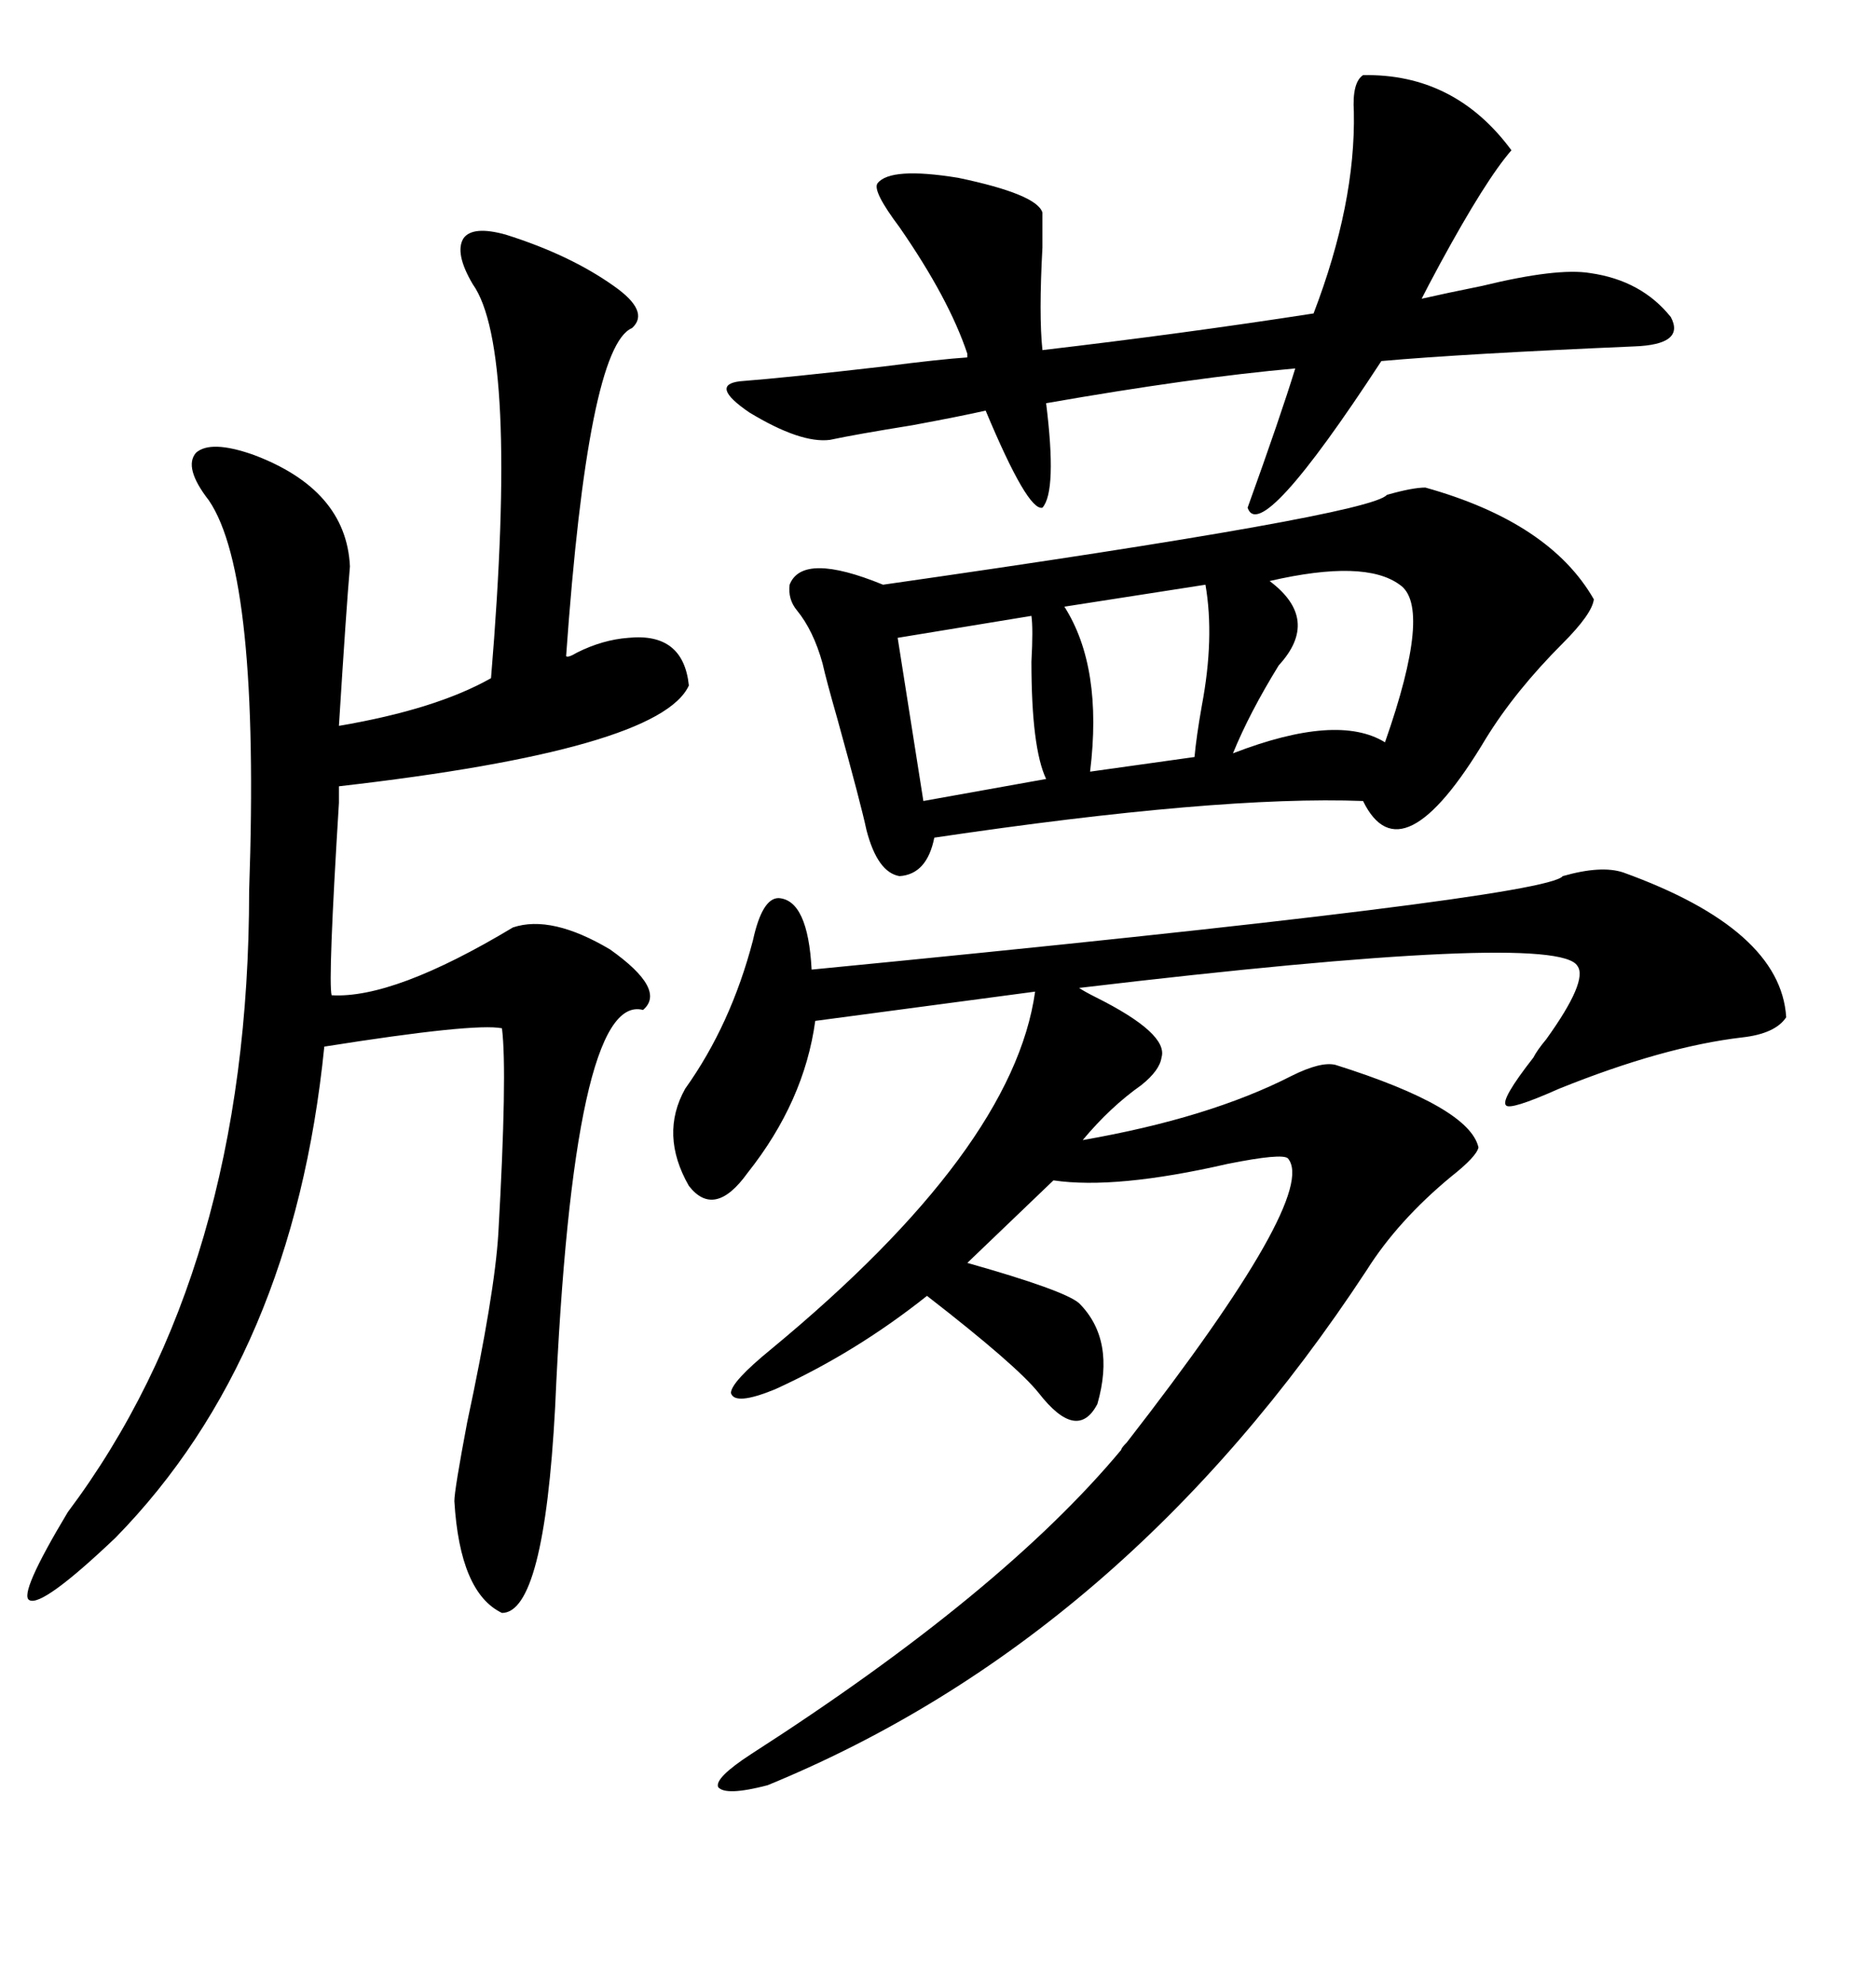<svg xmlns="http://www.w3.org/2000/svg" xmlns:xlink="http://www.w3.org/1999/xlink" width="300" height="317.285"><path d="M259.57 139.45L259.57 139.45Q284.77 148.54 285.64 162.60L285.64 162.60Q283.89 165.23 278.61 165.82L278.61 165.82Q266.02 167.29 249.32 174.02L249.32 174.02Q241.41 177.54 240.82 176.66L240.82 176.66Q239.94 175.78 245.21 169.04L245.21 169.04Q245.80 167.87 247.27 166.11L247.27 166.11Q254.00 156.74 252.25 154.39L252.25 154.39Q249.02 148.83 172.56 157.91L172.56 157.91Q173.44 158.50 175.20 159.38L175.20 159.38Q186.91 165.23 185.74 169.04L185.74 169.04Q185.45 171.09 182.52 173.44L182.52 173.44Q177.54 176.95 173.14 182.23L173.14 182.23Q193.36 178.71 206.54 171.97L206.54 171.97Q211.23 169.63 213.57 170.21L213.57 170.21Q234.96 176.95 236.43 183.40L236.43 183.40Q236.13 184.86 232.03 188.09L232.03 188.09Q223.54 195.12 218.55 203.03L218.55 203.03Q179.88 261.91 122.75 285.35L122.75 285.35Q116.02 287.11 114.84 285.64L114.84 285.64Q114.26 284.18 120.12 280.37L120.12 280.37Q160.25 254.59 179.30 231.74L179.30 231.74Q179.30 231.45 180.18 230.57L180.18 230.57Q210.94 191.02 205.96 185.16L205.96 185.16Q205.08 184.28 196.29 186.04L196.29 186.04Q178.42 190.14 168.46 188.67L168.46 188.67L154.69 201.86Q170.21 206.25 172.56 208.30L172.56 208.30Q178.42 214.16 175.49 224.41L175.49 224.41Q172.27 230.57 166.11 222.66L166.11 222.66Q162.60 218.26 148.24 207.13L148.24 207.13Q136.82 216.21 123.93 222.07L123.93 222.07Q117.48 224.71 116.89 222.66L116.89 222.66Q116.89 220.90 123.34 215.63L123.34 215.63Q162.01 183.69 165.53 158.50L165.53 158.50L130.37 163.18Q128.61 176.07 119.53 187.50L119.53 187.50Q114.26 194.82 110.16 189.55L110.16 189.55Q105.47 181.35 109.57 174.02L109.57 174.02Q116.89 163.77 120.41 150.29L120.41 150.29Q121.88 143.55 124.51 143.55L124.51 143.55Q129.20 143.85 129.79 154.98L129.79 154.98Q247.27 143.55 249.90 140.04L249.90 140.04Q256.05 138.28 259.57 139.45ZM80.86 37.50L80.86 37.50Q91.11 40.72 98.14 45.70L98.14 45.70Q104.00 49.80 101.07 52.44L101.07 52.44Q94.04 55.37 90.53 104.88L90.53 104.88Q90.82 105.18 92.29 104.30L92.29 104.30Q96.39 102.25 100.49 101.95L100.49 101.95Q109.28 101.07 110.16 109.57L110.16 109.57Q105.47 119.82 54.20 125.68L54.20 125.68Q54.20 125.68 54.20 128.32L54.20 128.32Q52.44 156.74 53.03 159.08L53.03 159.08Q62.99 159.67 82.03 148.24L82.03 148.24Q88.18 146.19 97.56 151.76L97.56 151.76Q106.64 158.20 102.83 161.43L102.83 161.43Q91.70 158.50 88.77 225L88.77 225Q87.01 257.81 80.27 257.81L80.27 257.81Q73.54 254.59 72.66 239.94L72.66 239.94Q72.66 238.18 74.71 227.34L74.71 227.34Q79.10 206.84 79.69 197.17L79.69 197.17Q81.15 171.39 80.27 164.36L80.27 164.36Q75.88 163.48 51.86 167.29L51.86 167.29Q46.88 216.80 18.46 245.80L18.46 245.80Q6.74 256.93 4.69 255.76L4.69 255.76Q2.93 254.88 10.84 241.70L10.84 241.70Q39.84 203.03 39.84 142.38L39.84 142.38Q41.60 91.99 33.40 79.98L33.40 79.98Q29.30 74.71 31.35 72.36L31.35 72.36Q33.69 70.31 40.43 72.66L40.43 72.66Q55.37 78.22 55.96 90.53L55.96 90.53Q55.37 97.27 54.20 116.02L54.20 116.02Q69.73 113.38 78.52 108.40L78.52 108.40Q82.91 55.66 75.59 45.41L75.59 45.41Q72.66 40.43 74.12 38.09L74.12 38.09Q75.59 36.04 80.86 37.50ZM227.93 77.93L227.93 77.93Q247.85 83.50 254.88 95.80L254.88 95.80Q254.59 98.14 249.90 102.83L249.90 102.83Q242.29 110.45 237.60 118.07L237.60 118.07Q224.12 140.63 217.97 128.03L217.97 128.03Q194.82 127.15 149.41 133.89L149.41 133.89Q148.24 139.75 143.85 140.04L143.85 140.04Q140.33 139.45 138.57 132.71L138.57 132.71Q137.70 128.61 133.89 114.84L133.89 114.84Q132.13 108.69 131.54 106.05L131.54 106.05Q130.08 100.78 127.44 97.56L127.44 97.56Q125.98 95.80 126.27 93.46L126.27 93.46Q128.32 88.18 141.21 93.46L141.21 93.46Q219.14 82.32 221.78 79.10L221.78 79.10Q225.88 77.93 227.93 77.93ZM140.33 29.30L140.33 29.30Q142.38 26.66 153.22 28.42L153.22 28.42Q165.82 31.05 166.70 33.98L166.70 33.98Q166.70 35.45 166.70 39.55L166.70 39.55Q166.11 50.39 166.70 55.96L166.70 55.96Q189.26 53.32 210.06 50.10L210.06 50.10Q216.80 32.52 216.50 17.87L216.50 17.87Q216.21 13.18 217.97 12.01L217.97 12.01Q232.62 11.72 241.70 24.02L241.70 24.02Q237.60 28.71 230.27 42.19L230.27 42.19Q228.22 46.00 227.34 47.75L227.34 47.75Q231.15 46.88 237.01 45.70L237.01 45.70Q249.02 42.77 254.30 43.65L254.30 43.65Q262.50 44.82 267.19 50.68L267.19 50.68Q269.53 55.08 261.33 55.37L261.33 55.37Q234.08 56.54 220.90 57.71L220.90 57.71Q201.56 87.30 199.51 81.15L199.51 81.15Q204.79 66.50 207.13 58.89L207.13 58.89Q190.72 60.35 167.29 64.45L167.29 64.45Q169.04 78.52 166.70 81.15L166.70 81.15Q164.36 81.74 157.62 65.63L157.62 65.63Q153.81 66.50 145.90 67.97L145.90 67.97Q136.82 69.43 132.71 70.31L132.71 70.31Q128.03 70.90 119.82 65.92L119.82 65.92Q113.38 61.52 118.36 60.94L118.36 60.94Q125.98 60.35 141.21 58.59L141.21 58.59Q150.29 57.42 154.69 57.13L154.69 57.13L154.69 56.54Q151.76 47.75 143.85 36.33L143.85 36.33Q139.45 30.47 140.33 29.30ZM223.83 93.46L223.83 93.46Q218.26 89.36 203.03 92.87L203.03 92.87Q211.23 99.02 204.49 106.35L204.49 106.35Q199.80 113.96 197.17 120.41L197.17 120.41Q213.87 113.96 221.48 118.65L221.48 118.65Q229.10 96.97 223.83 93.46ZM164.94 98.44L164.94 98.44L143.55 101.95L147.66 128.03L167.29 124.51Q164.94 119.53 164.94 105.76L164.94 105.76Q165.23 100.49 164.94 98.44ZM192.77 93.46L192.77 93.46L170.21 96.97Q176.37 106.64 174.32 123.34L174.32 123.34L191.02 121.00Q191.31 117.77 192.19 112.79L192.19 112.79Q194.24 101.95 192.77 93.46Z"/></svg>